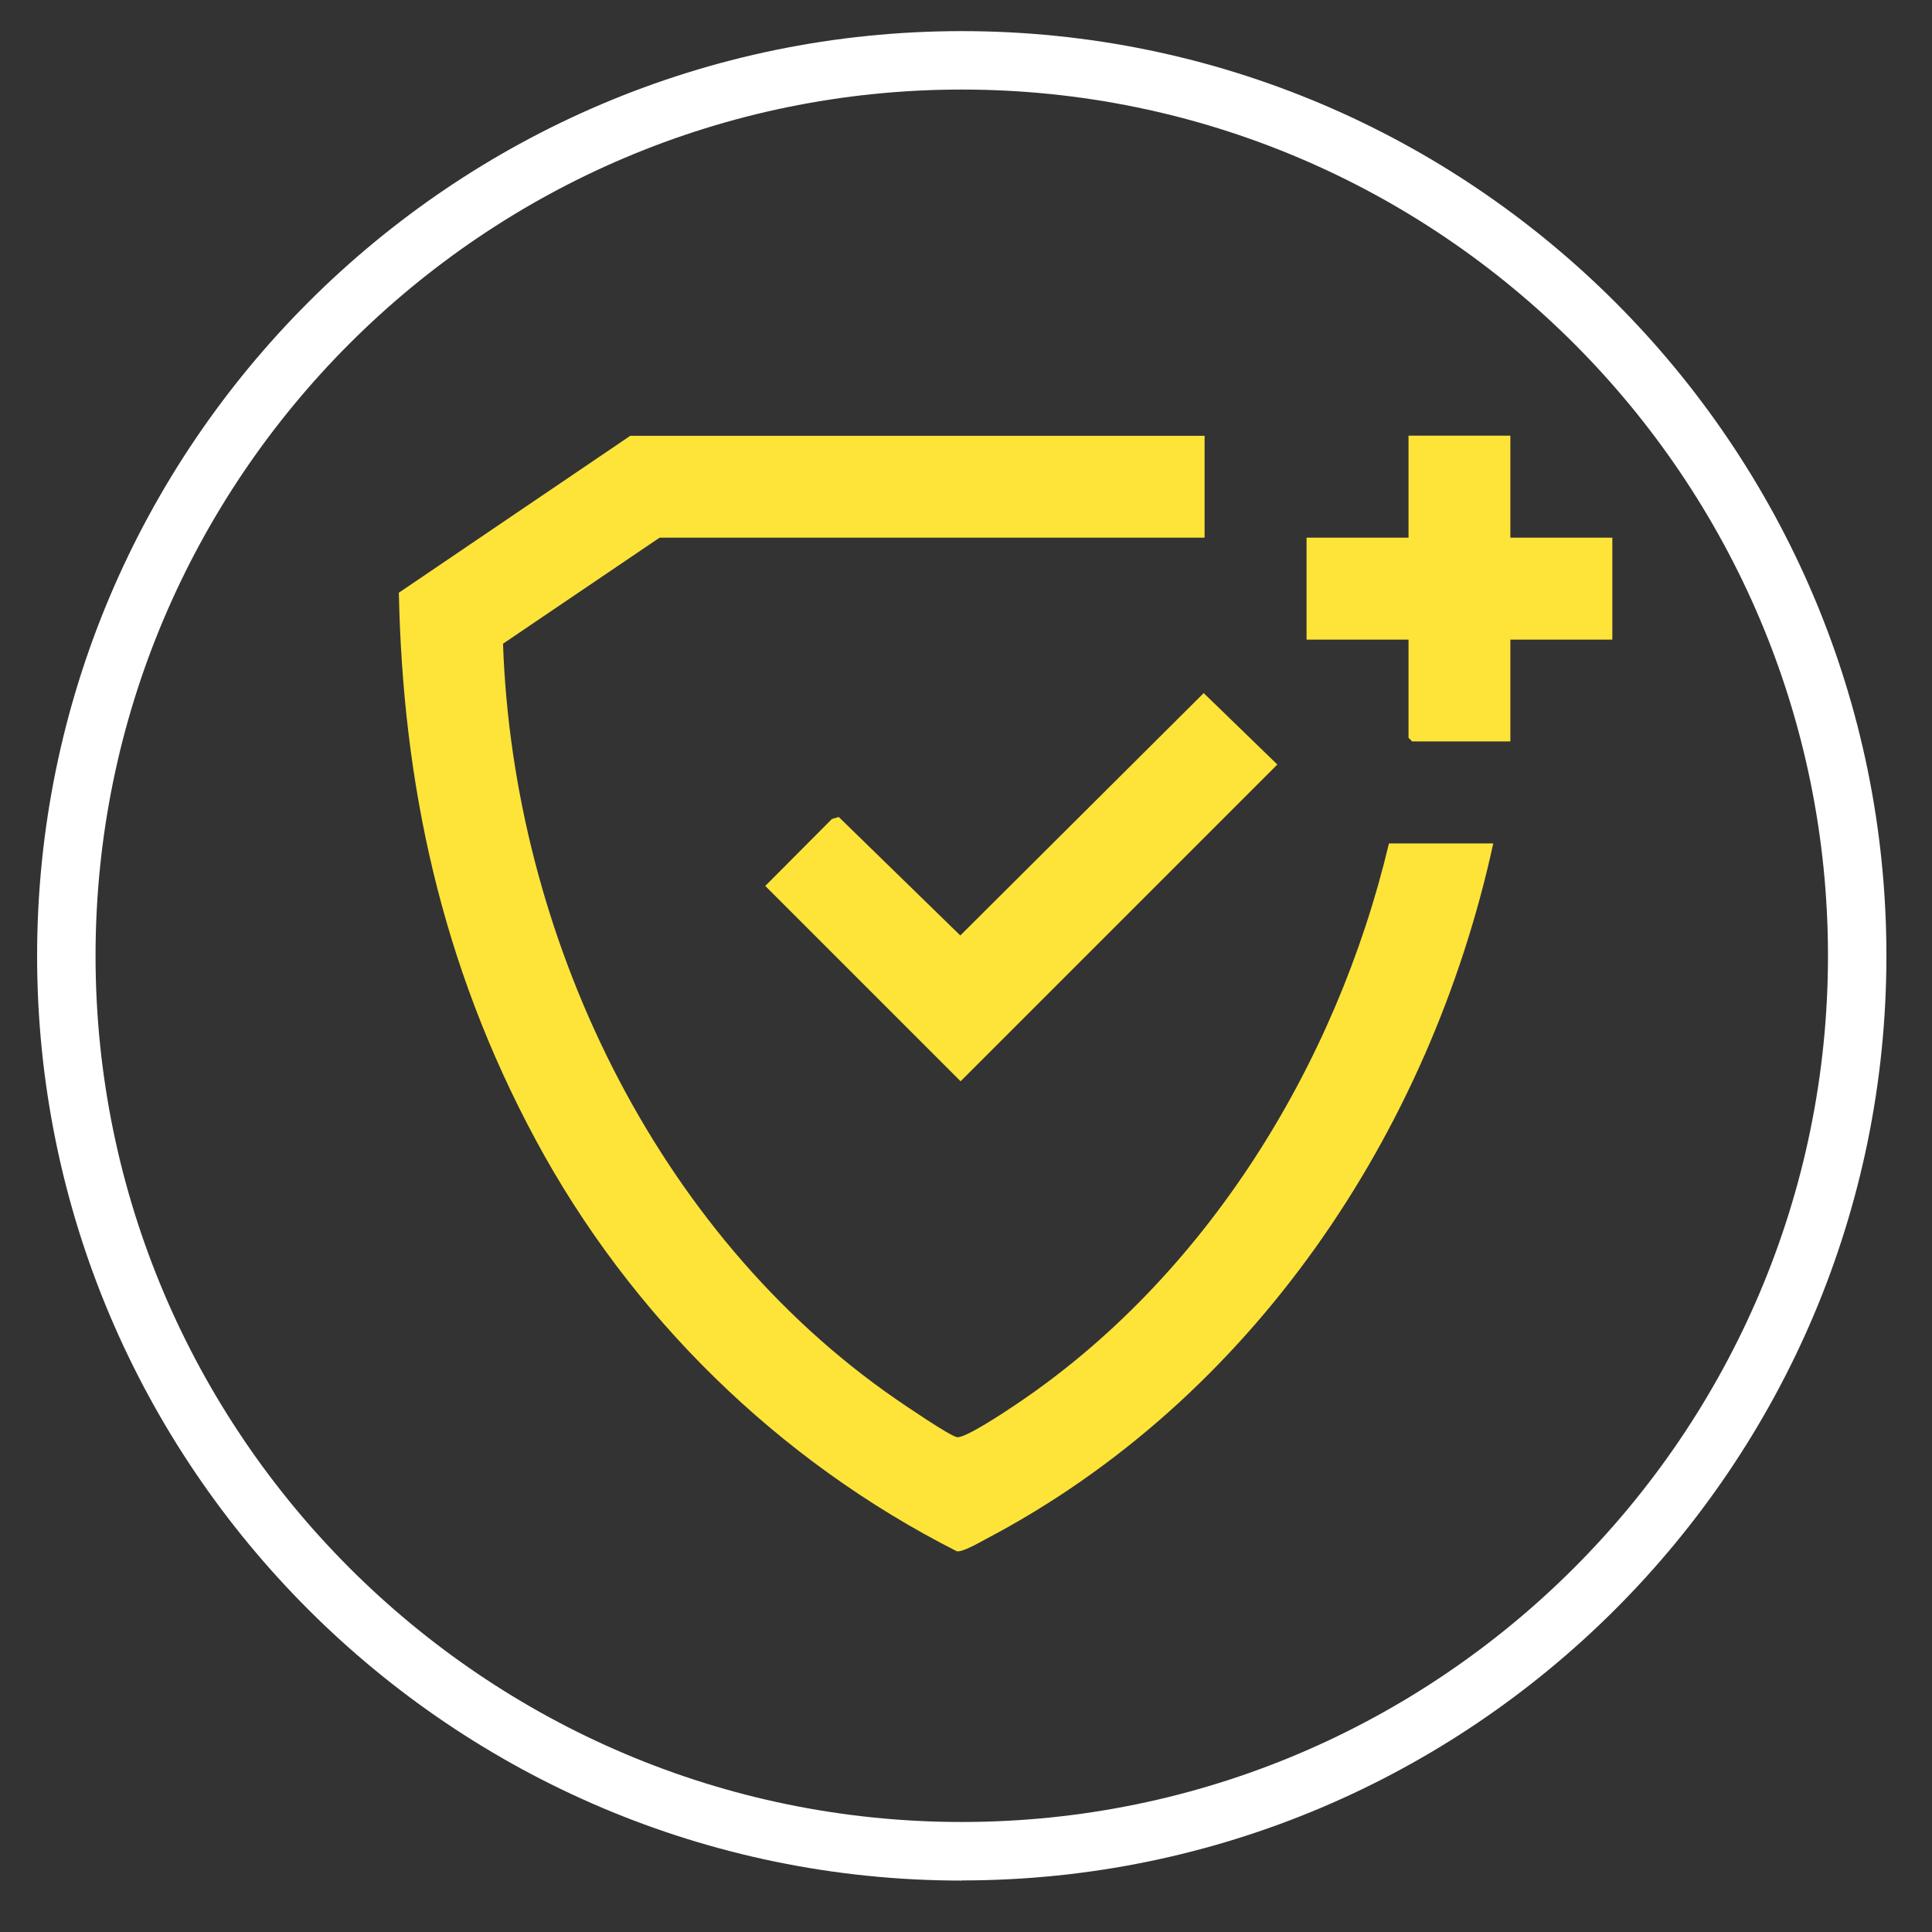 <?xml version="1.0" encoding="UTF-8"?>
<svg id="Layer_1" xmlns="http://www.w3.org/2000/svg" version="1.1" viewBox="0 0 132.24 132.24">
  <rect x="0" y="0" width="132.24" height="132.24" fill="#333333" stroke="none"/>
  <!-- Generator: Adobe Illustrator 29.1.0, SVG Export Plug-In . SVG Version: 2.1.0 Build 142)  -->
  <defs>
    <style>
      .st0 {
        fill: #fee439;
      }

      .st1 {
        fill: #fff;
      }
    </style>
  </defs>
  <path class="st1" d="M65.83,128.72c-34.9,0-63.29-28.39-63.29-63.29S30.93,2.13,65.83,2.13s63.29,28.39,63.29,63.29-28.39,63.29-63.29,63.29ZM65.83,6.13C33.14,6.13,6.54,32.73,6.54,65.42s26.6,59.29,59.29,59.29,59.29-26.6,59.29-59.29S98.53,6.13,65.83,6.13Z"/>
  <g id="WQfp2K">
    <g>
      <path class="st0" d="M82.45,29.82v6.98h-37.3l-10.72,7.26c.69,19.88,10.36,40.28,26.87,51.69.67.46,3.67,2.51,4.2,2.62s3.33-1.76,3.97-2.19c13.05-8.72,22-23.29,25.6-38.45h7.14c-4.33,19.86-16.55,38.06-34.72,47.61-.43.23-1.62.92-2,.84-12.23-6.2-22.34-16.11-28.83-28.17s-9.09-24.41-9.36-37.44l15.84-10.74h39.29Z"/>
      <polygon class="st0" points="82.39 47.44 87.43 52.33 65.75 74.01 52.38 60.64 56.94 56.06 57.41 55.92 65.73 64.03 82.39 47.44"/>
      <polygon class="st0" points="103.38 29.82 103.38 36.8 110.36 36.8 110.36 43.78 103.38 43.78 103.38 50.75 96.66 50.75 96.41 50.5 96.41 43.78 89.43 43.78 89.43 36.8 96.41 36.8 96.41 29.82 103.38 29.82"/>
    </g>
  </g>
</svg>